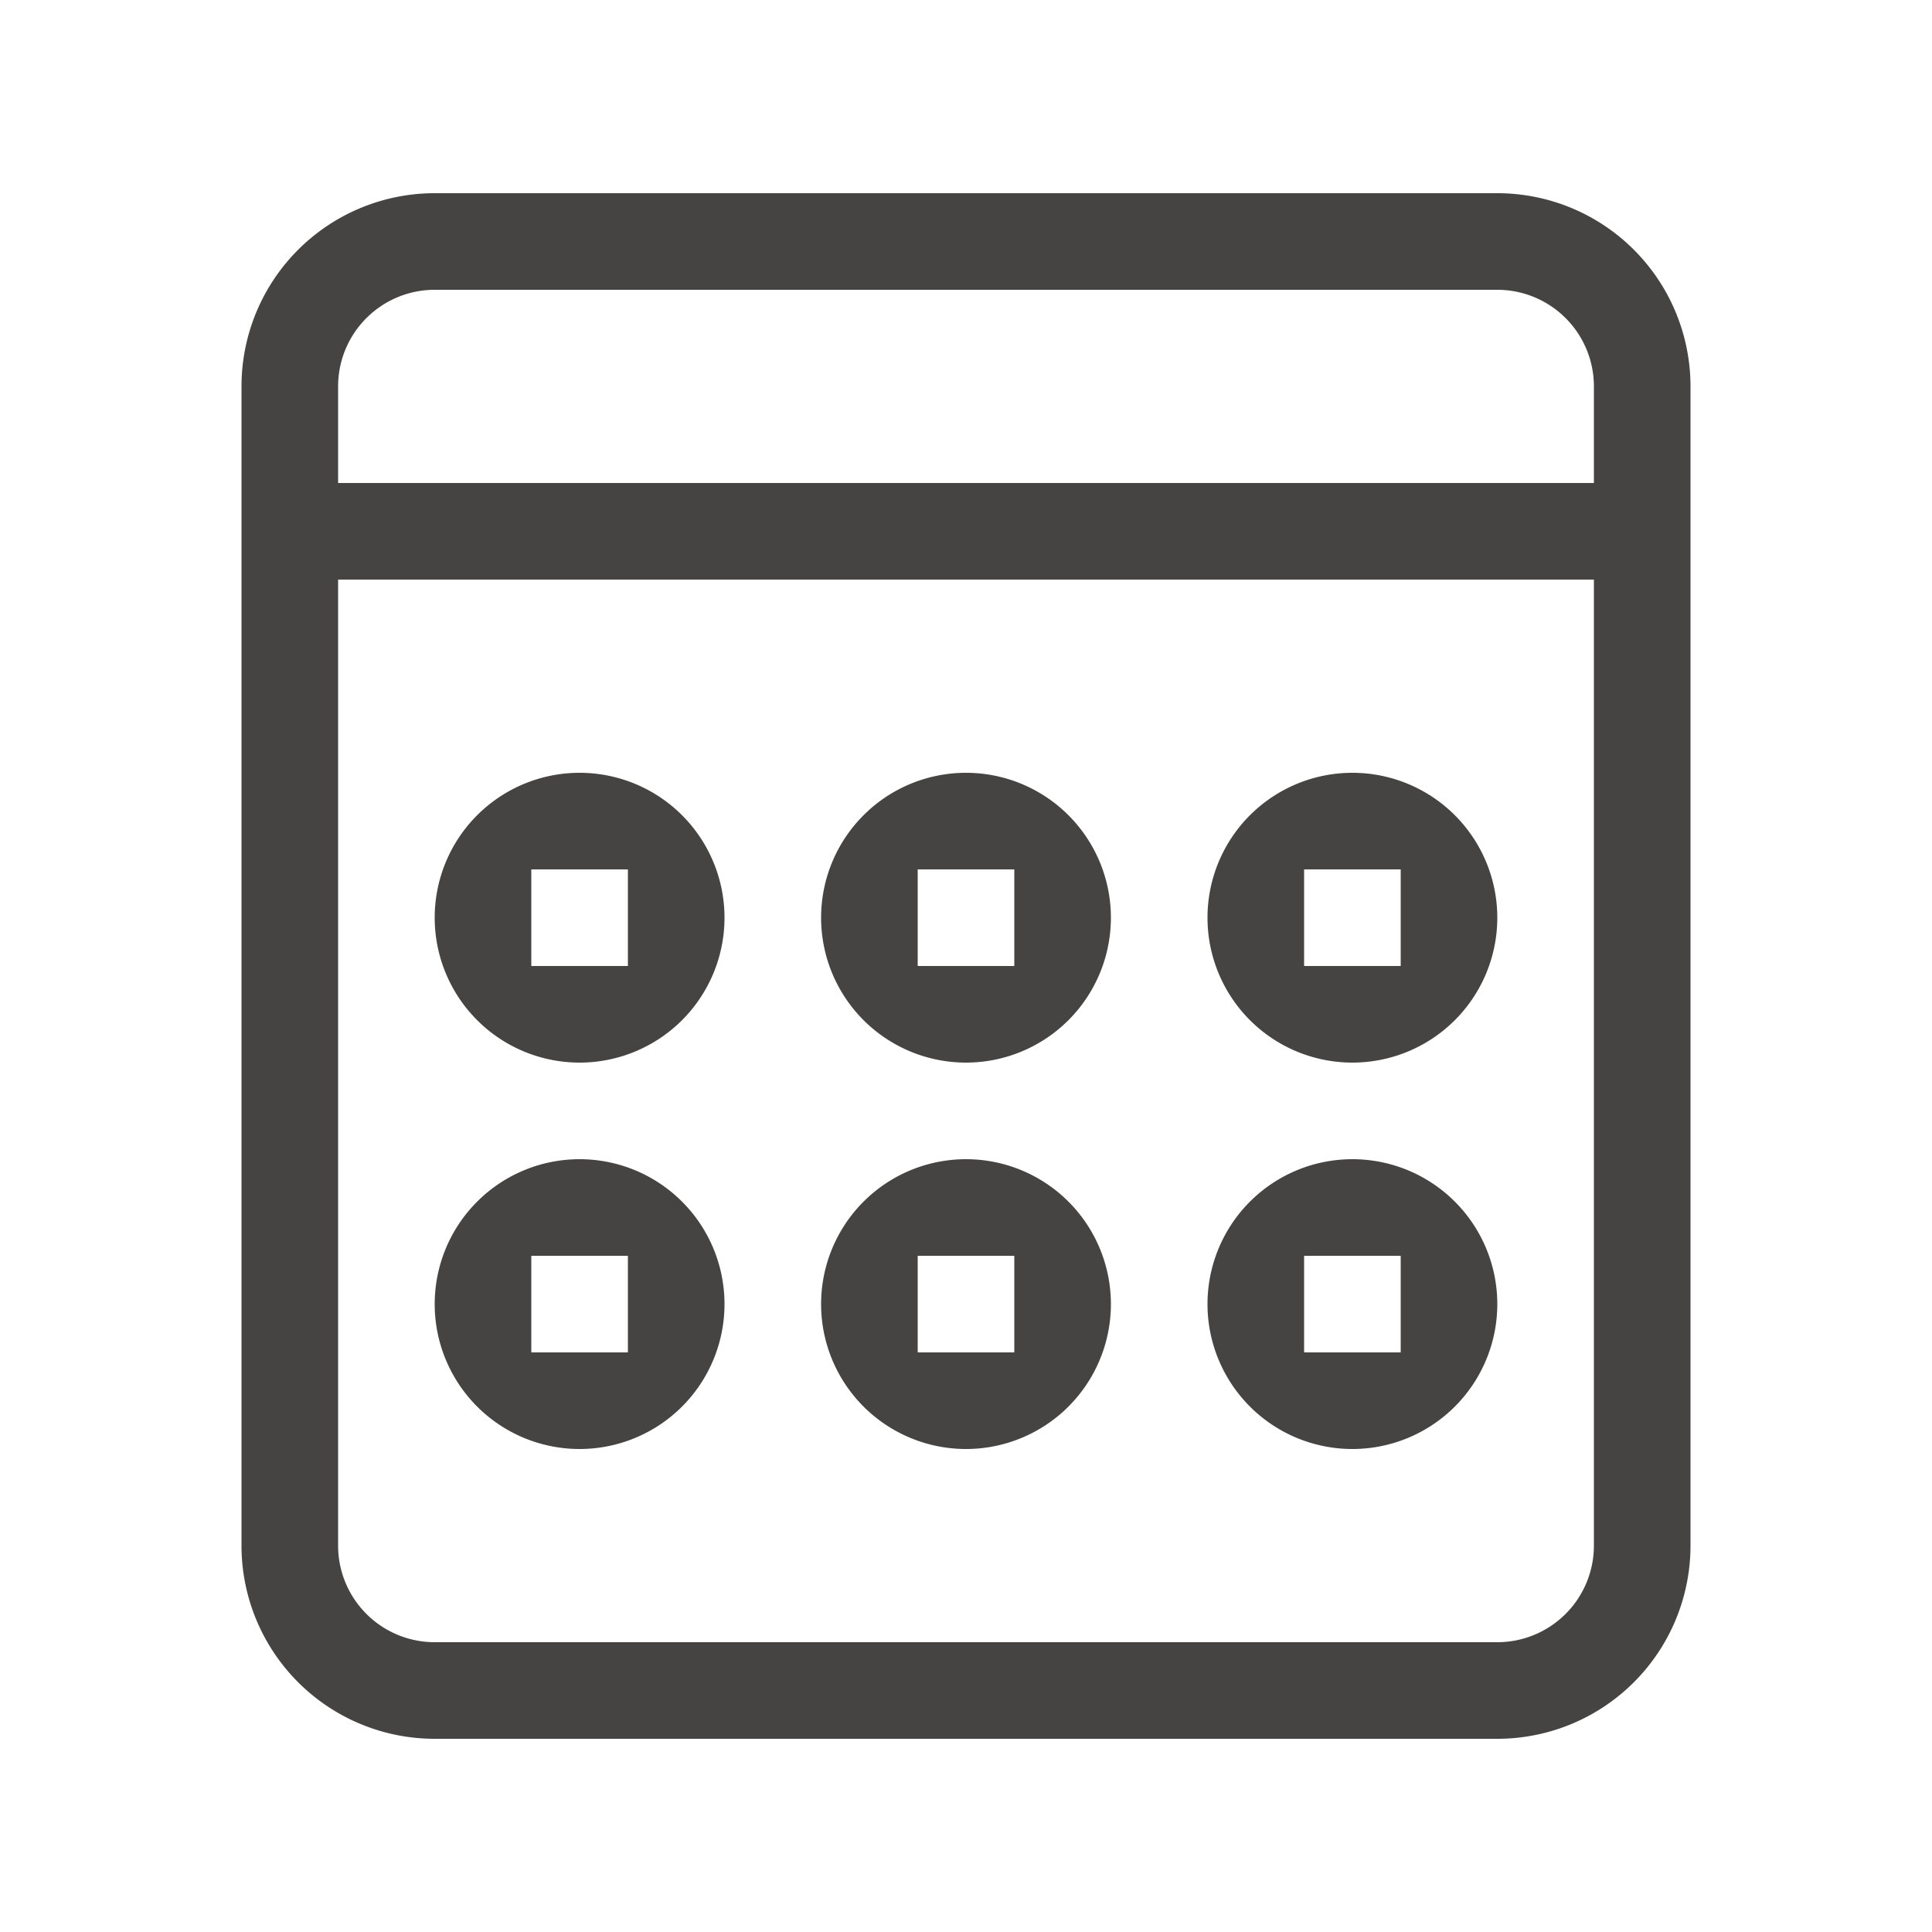<svg xmlns="http://www.w3.org/2000/svg" width="40" height="40" viewBox="0 0 40 40">
<defs>
    <style>
      .cls-1 {
        fill: #454443;
        fill-rule: evenodd;
      }
    </style>
  </defs>
  <path id="_6" data-name="6" class="cls-1" d="M31,36H9a4,4,0,0,1-4-4V8A4,4,0,0,1,9,4H31a4,4,0,0,1,4,4V32A4,4,0,0,1,31,36ZM33,8a2,2,0,0,0-2-2H9A2,2,0,0,0,7,8v2H33V8Zm0,4H7V32a2,2,0,0,0,2,2H31a2,2,0,0,0,2-2V12ZM28,30a3,3,0,1,1,3-3A3,3,0,0,1,28,30Zm1-4H27v2h2V26Zm-1-4a3,3,0,1,1,3-3A3,3,0,0,1,28,22Zm1-4H27v2h2V18ZM20,30a3,3,0,1,1,3-3A3,3,0,0,1,20,30Zm1-4H19v2h2V26Zm-1-4a3,3,0,1,1,3-3A3,3,0,0,1,20,22Zm1-4H19v2h2V18ZM12,30a3,3,0,1,1,3-3A3,3,0,0,1,12,30Zm1-4H11v2h2V26Zm-1-4a3,3,0,1,1,3-3A3,3,0,0,1,12,22Zm1-4H11v2h2V18Z"/>
</svg>
